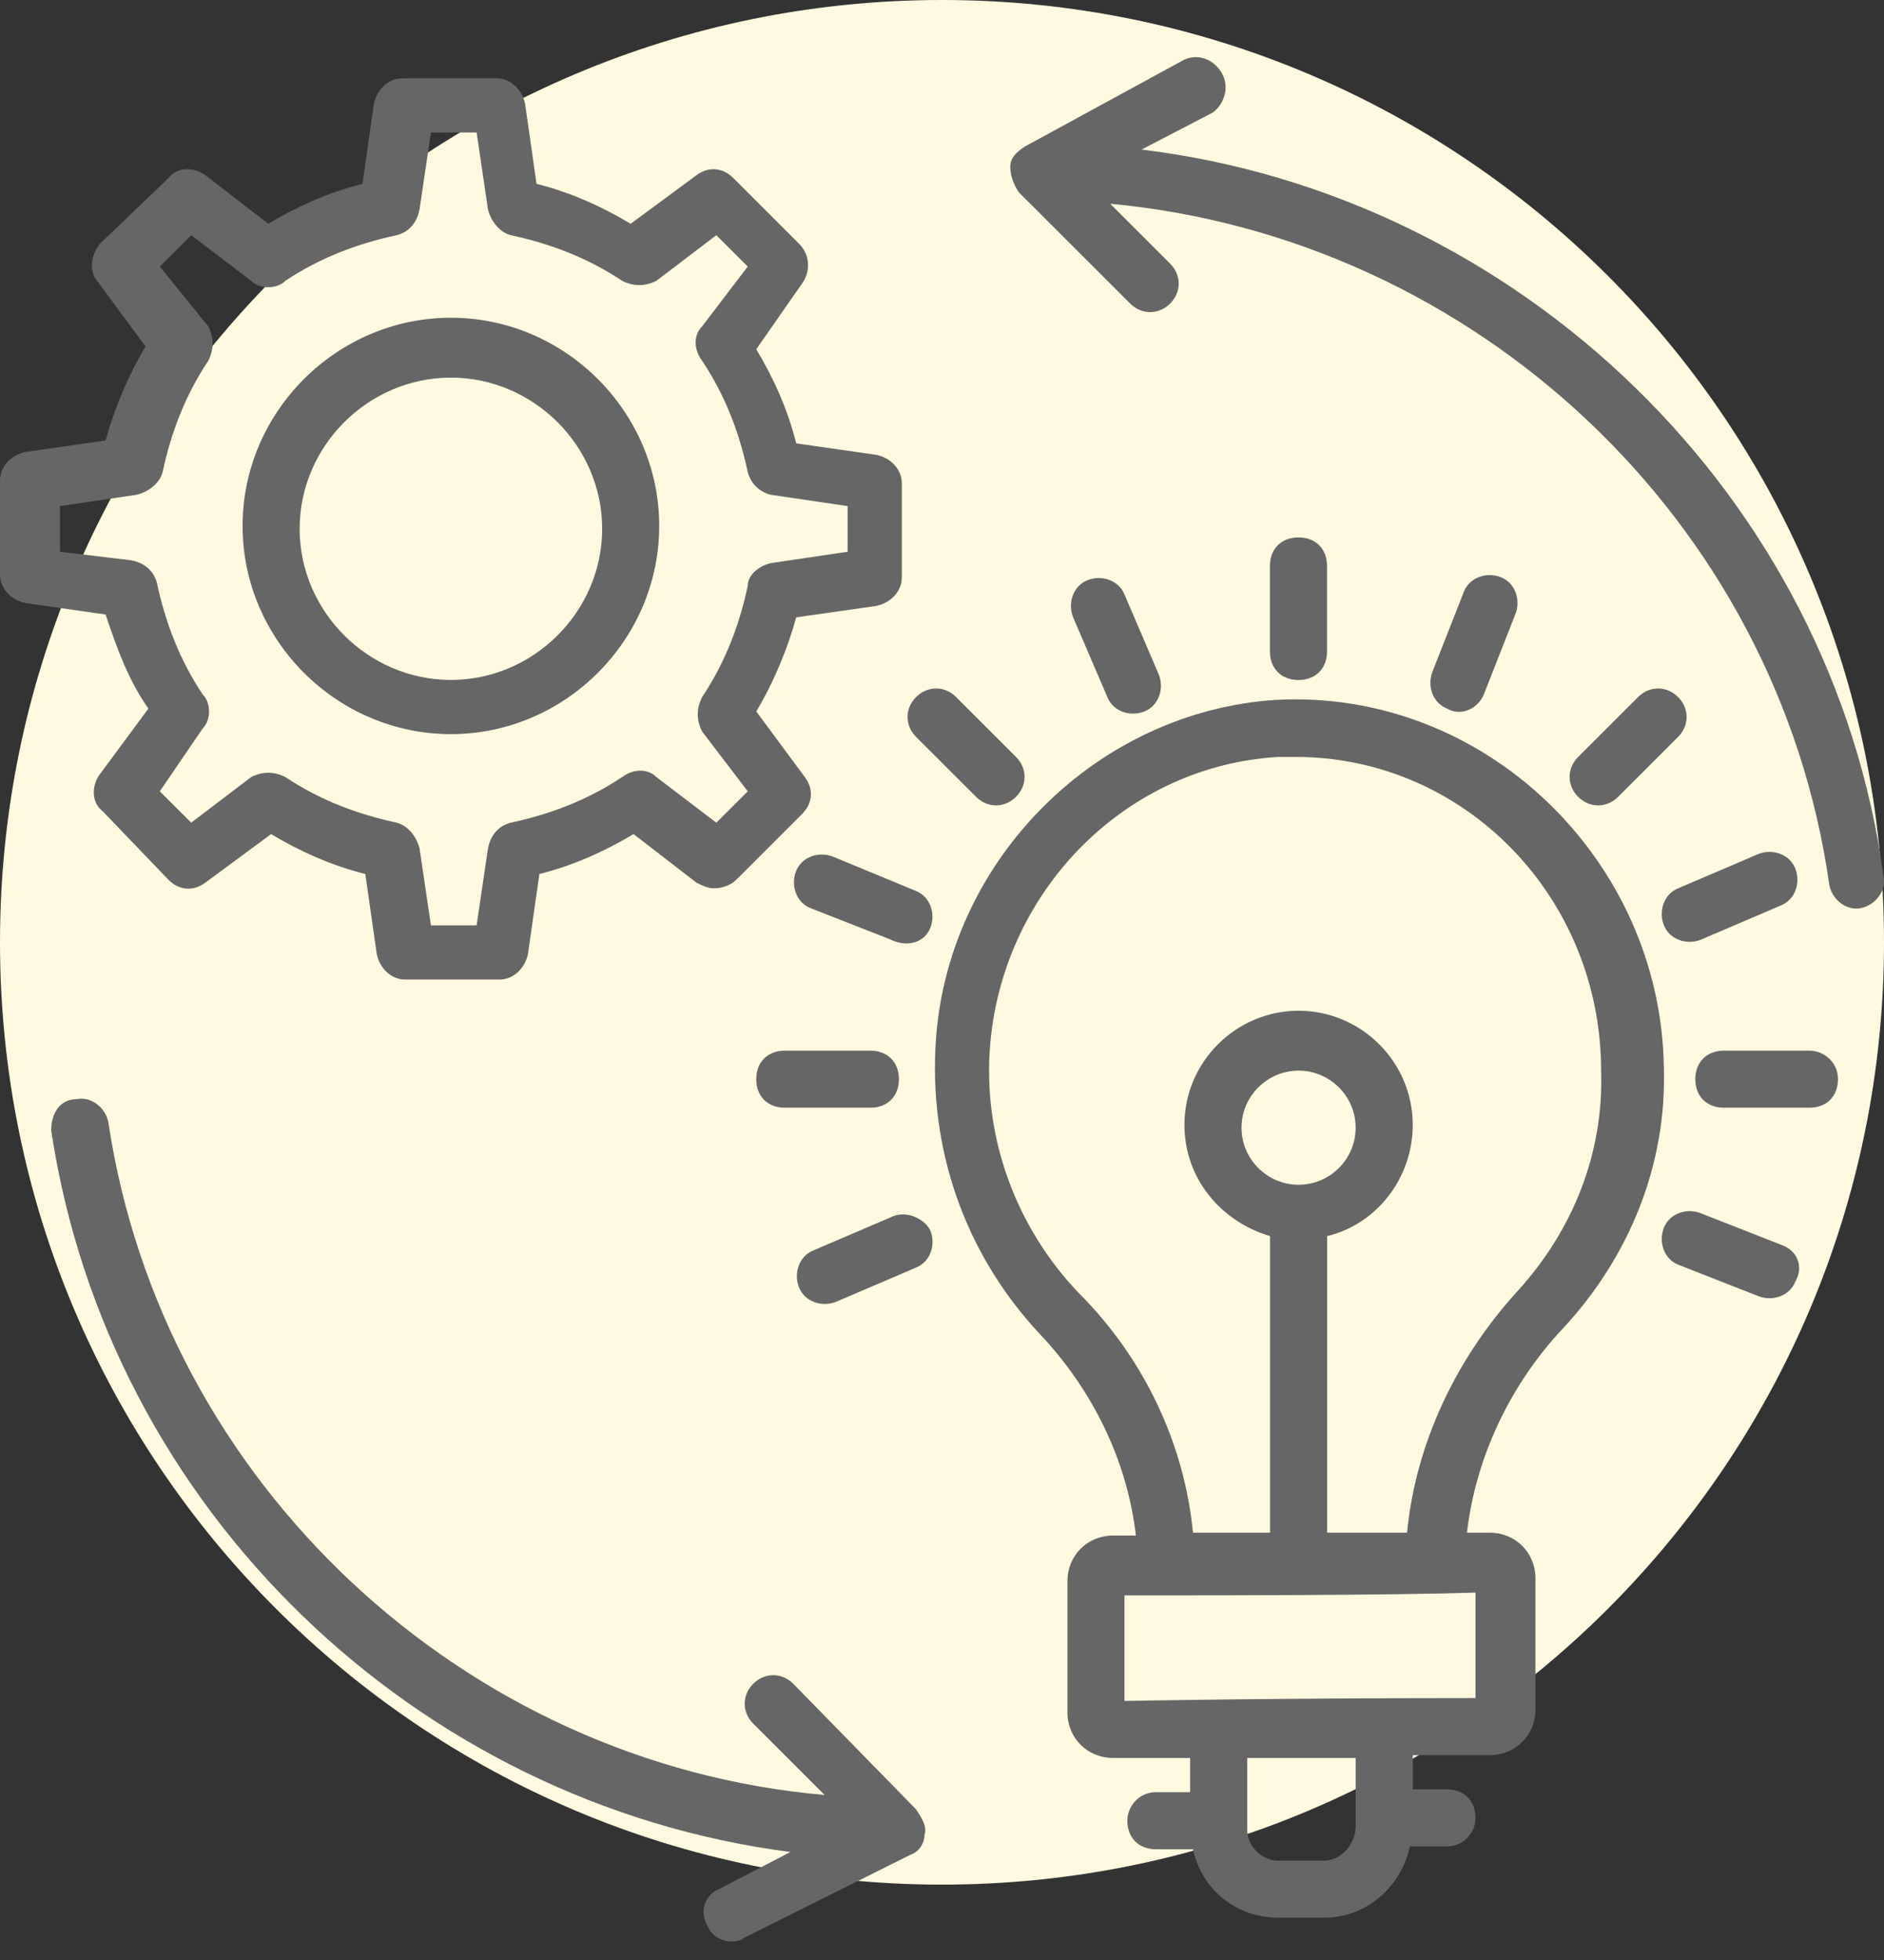 <svg width="50" height="52" viewBox="0 0 50 52" fill="none" xmlns="http://www.w3.org/2000/svg">
<rect x="0" y="0" width="50" height="52" fill="#333333" stroke="none"/>
<path d="M25 50C38.807 50 50 38.807 50 25C50 11.193 38.807 0 25 0C11.193 0 0 11.193 0 25C0 38.807 11.193 50 25 50Z" fill="#FFFADF"/>
<g clip-path="url(#clip0_267_130)">
<path d="M34.461 18.041C34.915 18.041 35.218 17.738 35.218 17.284V15.014C35.218 14.56 34.915 14.258 34.461 14.258C34.006 14.258 33.703 14.56 33.703 15.014V17.284C33.703 17.738 34.006 18.041 34.461 18.041Z" fill="#666666"/>
<path d="M48.022 27.875H45.75C45.295 27.875 44.992 28.178 44.992 28.632C44.992 29.086 45.295 29.388 45.75 29.388H48.022C48.476 29.388 48.779 29.086 48.779 28.632C48.779 28.178 48.401 27.875 48.022 27.875Z" fill="#666666"/>
<path d="M23.1 27.875H20.828C20.373 27.875 20.07 28.178 20.07 28.632C20.07 29.086 20.373 29.388 20.828 29.388H23.1C23.554 29.388 23.857 29.086 23.857 28.632C23.857 28.178 23.554 27.875 23.1 27.875Z" fill="#666666"/>
<path d="M42.944 21.141L44.534 19.552C44.837 19.249 44.837 18.795 44.534 18.493C44.231 18.19 43.777 18.19 43.474 18.493L41.883 20.082C41.581 20.384 41.581 20.838 41.883 21.141C42.186 21.444 42.641 21.444 42.944 21.141Z" fill="#666666"/>
<path d="M25.904 21.141C26.207 21.444 26.661 21.444 26.964 21.141C27.267 20.838 27.267 20.384 26.964 20.082L25.373 18.493C25.071 18.19 24.616 18.19 24.313 18.493C24.01 18.795 24.01 19.249 24.313 19.552L25.904 21.141Z" fill="#666666"/>
<path d="M47.265 33.023L45.144 32.191C44.766 32.039 44.311 32.191 44.16 32.569C44.008 32.947 44.16 33.401 44.538 33.553L46.659 34.385C47.038 34.536 47.492 34.385 47.644 34.007C47.871 33.628 47.719 33.174 47.265 33.023Z" fill="#666666"/>
<path d="M24.688 24.622C24.84 24.243 24.688 23.789 24.309 23.638L22.113 22.73C21.734 22.578 21.28 22.73 21.128 23.108C20.977 23.486 21.128 23.941 21.507 24.092L23.628 24.924C24.082 25.151 24.537 25 24.688 24.622Z" fill="#666666"/>
<path d="M39.382 18.418L40.215 16.299C40.367 15.921 40.215 15.467 39.837 15.316C39.458 15.164 39.004 15.316 38.852 15.694L38.019 17.813C37.868 18.191 38.019 18.645 38.398 18.796C38.776 19.023 39.231 18.796 39.382 18.418Z" fill="#666666"/>
<path d="M30.373 18.874C30.752 18.723 30.904 18.269 30.752 17.891L29.843 15.772C29.692 15.394 29.237 15.243 28.859 15.394C28.48 15.545 28.328 15.999 28.48 16.378L29.389 18.496C29.54 18.874 29.995 19.026 30.373 18.874Z" fill="#666666"/>
<path d="M23.706 32.267L21.585 33.175C21.206 33.326 21.055 33.78 21.206 34.158C21.358 34.537 21.812 34.688 22.191 34.537L24.312 33.629C24.691 33.478 24.842 33.024 24.691 32.645C24.539 32.343 24.085 32.116 23.706 32.267Z" fill="#666666"/>
<path d="M45.144 24.929L47.265 24.021C47.644 23.87 47.795 23.416 47.644 23.038C47.492 22.66 47.038 22.508 46.659 22.66L44.538 23.567C44.16 23.719 44.008 24.173 44.16 24.551C44.311 24.929 44.766 25.081 45.144 24.929Z" fill="#666666"/>
<path d="M33.858 18.569C29.162 18.872 25.223 22.73 24.845 27.497C24.617 30.448 25.602 33.248 27.571 35.366C29.01 36.88 29.919 38.771 30.146 40.739H29.541C28.859 40.739 28.329 41.268 28.329 41.949V45.43C28.329 46.111 28.859 46.64 29.541 46.64H31.585V47.548H30.677C30.222 47.548 29.919 47.927 29.919 48.305C29.919 48.759 30.222 49.062 30.677 49.062H31.661C31.888 50.121 32.797 50.877 33.933 50.877H35.145C36.281 50.877 37.19 50.045 37.417 48.986H38.402C38.856 48.986 39.159 48.608 39.159 48.229C39.159 47.775 38.856 47.473 38.402 47.473H37.493V46.565H39.538C40.22 46.565 40.75 46.035 40.75 45.354V41.873C40.75 41.193 40.22 40.663 39.538 40.663H38.932C39.159 38.696 40.068 36.728 41.507 35.215C43.249 33.323 44.234 30.902 44.158 28.33C44.083 22.806 39.387 18.266 33.858 18.569ZM35.978 48.456C35.978 48.91 35.6 49.364 35.145 49.364H33.933C33.479 49.364 33.1 48.986 33.1 48.532V46.64H35.978V48.456ZM39.159 45.051C33.706 45.051 29.843 45.127 29.843 45.127V42.327C32.116 42.327 36.887 42.327 39.159 42.252V45.051ZM40.295 34.231C38.629 36.047 37.569 38.317 37.342 40.663H35.221V32.794C36.508 32.491 37.493 31.28 37.493 29.843C37.493 28.178 36.13 26.816 34.464 26.816C32.797 26.816 31.434 28.178 31.434 29.843C31.434 31.28 32.419 32.416 33.706 32.794V40.663H32.646H31.661C31.434 38.317 30.374 36.047 28.632 34.307C26.965 32.567 26.056 30.146 26.284 27.649C26.662 23.563 29.919 20.309 33.933 20.082C34.085 20.082 34.236 20.082 34.388 20.082C38.856 20.082 42.492 23.79 42.492 28.405C42.568 30.6 41.735 32.642 40.295 34.231ZM34.464 31.432C33.63 31.432 32.949 30.751 32.949 29.919C32.949 29.086 33.63 28.405 34.464 28.405C35.297 28.405 35.978 29.086 35.978 29.919C35.978 30.751 35.297 31.432 34.464 31.432Z" fill="#666666"/>
<path d="M30.297 3.968L32.19 2.984C32.493 2.757 32.645 2.303 32.417 1.925C32.19 1.547 31.736 1.395 31.357 1.622L27.191 3.892C26.964 4.043 26.812 4.195 26.812 4.422C26.812 4.649 26.888 4.876 27.04 5.103L29.994 8.054C30.297 8.356 30.751 8.356 31.054 8.054C31.357 7.751 31.357 7.297 31.054 6.994L29.463 5.405C39.158 6.313 47.187 13.804 48.55 23.489C48.626 23.867 49.004 24.17 49.383 24.094C49.762 24.019 50.065 23.64 49.989 23.262C48.626 13.123 40.294 5.178 30.297 3.968Z" fill="#666666"/>
<path d="M21.052 44.671C20.749 44.368 20.294 44.368 19.991 44.671C19.688 44.974 19.688 45.428 19.991 45.73L21.885 47.622C12.342 46.79 4.313 39.375 2.874 29.765C2.798 29.387 2.42 29.084 2.041 29.16C1.587 29.16 1.359 29.538 1.359 29.992C2.874 40.056 11.054 47.849 20.976 49.135L19.082 50.119C18.704 50.27 18.552 50.724 18.78 51.103C18.931 51.481 19.461 51.632 19.764 51.405L24.157 49.211C24.384 49.135 24.536 48.908 24.536 48.681C24.611 48.454 24.46 48.227 24.309 48L21.052 44.671Z" fill="#666666"/>
<path d="M3.938 18.8L2.651 20.54C2.424 20.843 2.424 21.297 2.727 21.524L4.469 23.34C4.772 23.642 5.15 23.642 5.453 23.415L7.195 22.129C7.953 22.583 8.786 22.961 9.695 23.188L9.998 25.307C10.073 25.685 10.376 25.988 10.755 25.988H13.255C13.633 25.988 13.936 25.685 14.012 25.307L14.315 23.188C15.224 22.961 16.057 22.583 16.814 22.129L18.48 23.415C18.632 23.491 18.784 23.567 18.935 23.567C19.162 23.567 19.389 23.491 19.541 23.34L21.283 21.599C21.586 21.297 21.586 20.918 21.359 20.616L20.071 18.875C20.526 18.119 20.904 17.211 21.131 16.379L23.252 16.076C23.631 16 23.934 15.698 23.934 15.319V12.822C23.934 12.444 23.631 12.141 23.252 12.066L21.131 11.763C20.904 10.855 20.526 10.023 20.071 9.266L21.283 7.526C21.51 7.223 21.51 6.769 21.207 6.467L19.465 4.726C19.162 4.424 18.784 4.424 18.48 4.651L16.738 5.937C15.981 5.483 15.148 5.105 14.239 4.878L13.936 2.759C13.86 2.381 13.557 2.078 13.179 2.078H10.679C10.301 2.078 9.998 2.381 9.922 2.759L9.619 4.878C8.71 5.105 7.877 5.483 7.12 5.937L5.453 4.651C5.15 4.424 4.696 4.424 4.469 4.726L2.651 6.467C2.424 6.769 2.348 7.148 2.575 7.45L3.863 9.191C3.408 9.947 3.03 10.855 2.802 11.687L0.682 11.99C0.303 12.066 0 12.368 0 12.747V15.244C0 15.622 0.303 15.925 0.682 16L2.802 16.303C3.105 17.211 3.408 18.043 3.938 18.8ZM1.591 13.428L3.636 13.125C3.938 13.049 4.241 12.822 4.317 12.52C4.544 11.46 4.923 10.477 5.529 9.569C5.68 9.266 5.68 8.964 5.529 8.661L4.241 7.072L5.075 6.24L6.665 7.45C6.892 7.677 7.347 7.677 7.574 7.45C8.483 6.845 9.467 6.467 10.528 6.24C10.831 6.164 11.058 5.937 11.134 5.559L11.437 3.516H12.649L12.951 5.559C13.027 5.861 13.255 6.164 13.557 6.24C14.618 6.467 15.602 6.845 16.511 7.45C16.814 7.602 17.117 7.602 17.42 7.45L19.011 6.24L19.844 7.072L18.632 8.661C18.405 8.888 18.405 9.266 18.632 9.569C19.238 10.477 19.617 11.46 19.844 12.52C19.92 12.822 20.147 13.049 20.45 13.125L22.495 13.428V14.638L20.45 14.941C20.147 15.017 19.844 15.244 19.844 15.546C19.617 16.606 19.238 17.589 18.632 18.497C18.48 18.8 18.48 19.102 18.632 19.405L19.844 20.994L19.011 21.826L17.42 20.616C17.193 20.389 16.814 20.389 16.511 20.616C15.602 21.221 14.618 21.599 13.557 21.826C13.255 21.902 13.027 22.129 12.951 22.507L12.649 24.55H11.437L11.134 22.507C11.058 22.205 10.831 21.902 10.528 21.826C9.467 21.599 8.483 21.221 7.574 20.616C7.271 20.464 6.968 20.464 6.665 20.616L5.075 21.826L4.241 20.994L5.378 19.329C5.605 19.102 5.605 18.648 5.378 18.422C4.772 17.514 4.393 16.53 4.166 15.471C4.09 15.168 3.863 14.941 3.484 14.865L1.591 14.638V13.428Z" fill="#666666"/>
<path d="M11.966 19.477C14.996 19.477 17.495 16.98 17.495 13.953C17.495 10.927 14.996 8.43 11.966 8.43C8.937 8.43 6.438 10.927 6.438 13.953C6.438 16.98 8.937 19.477 11.966 19.477ZM11.966 10.019C14.163 10.019 15.981 11.835 15.981 14.029C15.981 16.223 14.163 18.039 11.966 18.039C9.77 18.039 7.952 16.223 7.952 14.029C7.952 11.835 9.77 10.019 11.966 10.019Z" fill="#666666"/>
</g>
<defs>
<clipPath id="clip0_267_130">
<rect width="50" height="50" fill="white" transform="translate(0 1.516)"/>
</clipPath>
</defs>
</svg>

